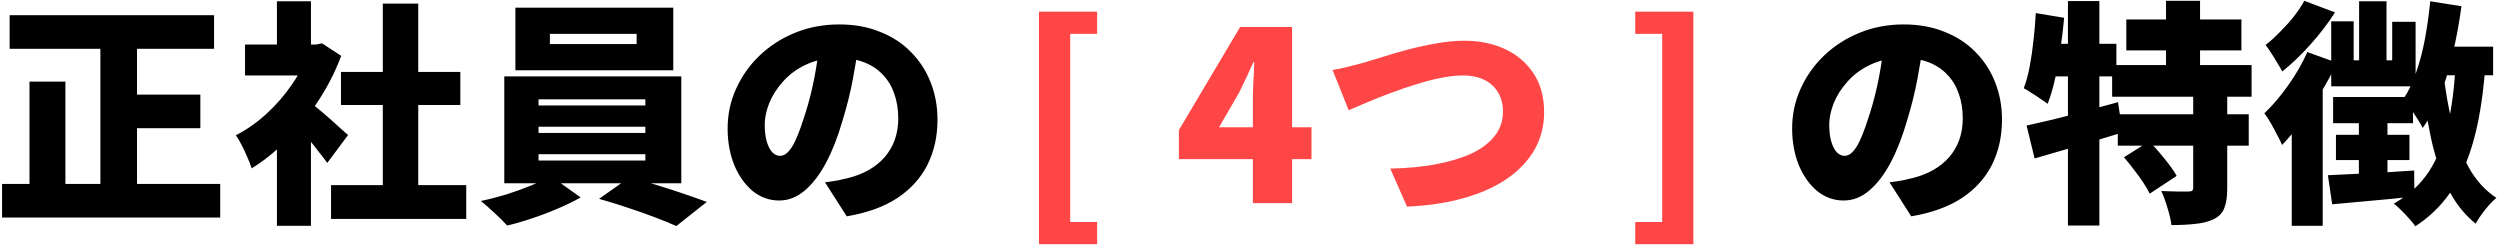 <svg width="677" height="67" viewBox="0 0 677 67" fill="none" xmlns="http://www.w3.org/2000/svg">
<path d="M2.608 4.12H57.968V13.208H2.608V4.12ZM31.728 25.624H54.256V34.712H31.728V25.624ZM0.56 49.816H59.632V58.904H0.56V49.816ZM27.184 7.832H37.104V54.232H27.184V7.832ZM7.984 22.104H17.712V54.68H7.984V22.104ZM89.648 50.136H126.256V59.288H89.648V50.136ZM92.336 19.48H124.656V28.44H92.336V19.48ZM103.664 0.984H113.264V54.552H103.664V0.984ZM66.352 12.056H87.152V20.44H66.352V12.056ZM74.992 35.416L84.208 24.408V61.144H74.992V35.416ZM74.992 0.344H84.208V15.896H74.992V0.344ZM83.184 27.096C83.781 27.48 84.592 28.12 85.616 29.016C86.683 29.869 87.792 30.808 88.944 31.832C90.139 32.856 91.205 33.816 92.144 34.712C93.125 35.565 93.829 36.184 94.256 36.568L88.624 44.12C87.984 43.224 87.216 42.221 86.32 41.112C85.467 39.96 84.549 38.808 83.568 37.656C82.587 36.461 81.627 35.352 80.688 34.328C79.749 33.261 78.917 32.344 78.192 31.576L83.184 27.096ZM83.824 12.056H85.616L87.216 11.736L92.4 15.128C90.779 19.437 88.688 23.533 86.128 27.416C83.611 31.299 80.795 34.797 77.68 37.912C74.608 41.027 71.429 43.587 68.144 45.592C67.888 44.739 67.504 43.736 66.992 42.584C66.48 41.389 65.947 40.259 65.392 39.192C64.837 38.083 64.325 37.229 63.856 36.632C66.8 35.139 69.573 33.197 72.176 30.808C74.821 28.376 77.147 25.688 79.152 22.744C81.2 19.757 82.757 16.728 83.824 13.656V12.056ZM148.912 9.176V11.928H172.4V9.176H148.912ZM139.568 2.072H182.32V19.032H139.568V2.072ZM145.84 34.328V35.992H174.768V34.328H145.84ZM145.84 41.752V43.48H174.768V41.752H145.84ZM145.84 26.904V28.568H174.768V26.904H145.84ZM136.56 20.696H184.496V49.624H136.56V20.696ZM149.104 47.64L157.232 53.464C155.525 54.445 153.52 55.427 151.216 56.408C148.955 57.389 146.608 58.285 144.176 59.096C141.787 59.907 139.504 60.568 137.328 61.08C136.475 60.099 135.344 58.968 133.936 57.688C132.571 56.408 131.333 55.32 130.224 54.424C132.485 53.955 134.811 53.357 137.2 52.632C139.589 51.864 141.829 51.053 143.92 50.2C146.053 49.304 147.781 48.451 149.104 47.64ZM162.224 53.848L170.48 48.024C172.784 48.579 175.195 49.261 177.712 50.072C180.229 50.84 182.683 51.629 185.072 52.44C187.461 53.251 189.573 53.997 191.408 54.68L183.152 61.208C181.445 60.44 179.397 59.608 177.008 58.712C174.619 57.816 172.123 56.941 169.52 56.088C166.96 55.235 164.528 54.488 162.224 53.848ZM232.688 11.032C232.219 14.275 231.643 17.731 230.96 21.4C230.277 25.069 229.317 28.909 228.08 32.92C226.843 37.187 225.371 40.92 223.664 44.12C221.957 47.32 220.037 49.816 217.904 51.608C215.813 53.4 213.509 54.296 210.992 54.296C208.347 54.296 205.957 53.443 203.824 51.736C201.733 49.987 200.069 47.64 198.832 44.696C197.637 41.709 197.04 38.403 197.04 34.776C197.04 30.979 197.808 27.395 199.344 24.024C200.88 20.611 203.013 17.603 205.744 15C208.475 12.397 211.675 10.349 215.344 8.856C219.013 7.363 222.981 6.616 227.248 6.616C231.344 6.616 235.013 7.277 238.256 8.6C241.541 9.88 244.336 11.693 246.64 14.04C248.987 16.387 250.779 19.139 252.016 22.296C253.253 25.411 253.872 28.781 253.872 32.408C253.872 36.888 252.976 40.941 251.184 44.568C249.392 48.152 246.683 51.16 243.056 53.592C239.429 55.981 234.843 57.645 229.296 58.584L223.408 49.368C224.773 49.197 225.925 49.027 226.864 48.856C227.803 48.643 228.741 48.429 229.68 48.216C231.728 47.704 233.584 46.979 235.248 46.04C236.912 45.101 238.341 43.949 239.536 42.584C240.731 41.219 241.648 39.661 242.288 37.912C242.928 36.12 243.248 34.179 243.248 32.088C243.248 29.613 242.885 27.373 242.16 25.368C241.477 23.363 240.432 21.635 239.024 20.184C237.659 18.733 235.973 17.624 233.968 16.856C231.963 16.088 229.659 15.704 227.056 15.704C223.728 15.704 220.805 16.301 218.288 17.496C215.813 18.648 213.744 20.163 212.08 22.04C210.416 23.875 209.157 25.837 208.304 27.928C207.493 30.019 207.088 31.96 207.088 33.752C207.088 35.587 207.28 37.144 207.664 38.424C208.048 39.661 208.539 40.6 209.136 41.24C209.776 41.88 210.48 42.2 211.248 42.2C212.101 42.2 212.891 41.773 213.616 40.92C214.384 40.067 215.109 38.808 215.792 37.144C216.517 35.437 217.264 33.347 218.032 30.872C219.013 27.843 219.845 24.579 220.528 21.08C221.211 17.539 221.701 14.083 222 10.712L232.688 11.032ZM520.958 11.032C520.489 14.275 519.913 17.731 519.23 21.4C518.547 25.069 517.587 28.909 516.35 32.92C515.113 37.187 513.641 40.92 511.934 44.12C510.227 47.32 508.307 49.816 506.174 51.608C504.083 53.4 501.779 54.296 499.262 54.296C496.617 54.296 494.227 53.443 492.094 51.736C490.003 49.987 488.339 47.64 487.102 44.696C485.907 41.709 485.31 38.403 485.31 34.776C485.31 30.979 486.078 27.395 487.614 24.024C489.15 20.611 491.283 17.603 494.014 15C496.745 12.397 499.945 10.349 503.614 8.856C507.283 7.363 511.251 6.616 515.518 6.616C519.614 6.616 523.283 7.277 526.526 8.6C529.811 9.88 532.606 11.693 534.91 14.04C537.257 16.387 539.049 19.139 540.286 22.296C541.523 25.411 542.142 28.781 542.142 32.408C542.142 36.888 541.246 40.941 539.454 44.568C537.662 48.152 534.953 51.16 531.326 53.592C527.699 55.981 523.113 57.645 517.566 58.584L511.678 49.368C513.043 49.197 514.195 49.027 515.134 48.856C516.073 48.643 517.011 48.429 517.95 48.216C519.998 47.704 521.854 46.979 523.518 46.04C525.182 45.101 526.611 43.949 527.806 42.584C529.001 41.219 529.918 39.661 530.558 37.912C531.198 36.12 531.518 34.179 531.518 32.088C531.518 29.613 531.155 27.373 530.43 25.368C529.747 23.363 528.702 21.635 527.294 20.184C525.929 18.733 524.243 17.624 522.238 16.856C520.233 16.088 517.929 15.704 515.326 15.704C511.998 15.704 509.075 16.301 506.558 17.496C504.083 18.648 502.014 20.163 500.35 22.04C498.686 23.875 497.427 25.837 496.574 27.928C495.763 30.019 495.358 31.96 495.358 33.752C495.358 35.587 495.55 37.144 495.934 38.424C496.318 39.661 496.809 40.6 497.406 41.24C498.046 41.88 498.75 42.2 499.518 42.2C500.371 42.2 501.161 41.773 501.886 40.92C502.654 40.067 503.379 38.808 504.062 37.144C504.787 35.437 505.534 33.347 506.302 30.872C507.283 27.843 508.115 24.579 508.798 21.08C509.481 17.539 509.971 14.083 510.27 10.712L520.958 11.032ZM575.806 5.272H606.974V13.656H575.806V5.272ZM571.966 17.624H609.726V26.2H571.966V17.624ZM573.502 30.936H608.958V39.448H573.502V30.936ZM586.558 0.216H595.774V22.424H586.558V0.216ZM593.918 25.368H603.134V51.032C603.134 53.251 602.878 55 602.366 56.28C601.897 57.603 600.937 58.627 599.486 59.352C598.035 60.035 596.35 60.461 594.43 60.632C592.553 60.845 590.419 60.952 588.03 60.952C587.859 59.587 587.497 58.029 586.942 56.28C586.43 54.531 585.875 53.016 585.278 51.736C586.643 51.779 588.073 51.821 589.566 51.864C591.059 51.864 592.062 51.864 592.574 51.864C593.086 51.864 593.427 51.8 593.598 51.672C593.811 51.544 593.918 51.267 593.918 50.84V25.368ZM575.166 42.584L582.014 38.296C582.91 39.192 583.827 40.195 584.766 41.304C585.705 42.413 586.601 43.523 587.454 44.632C588.307 45.741 588.969 46.744 589.438 47.64L582.142 52.44C581.715 51.544 581.118 50.52 580.35 49.368C579.582 48.216 578.729 47.043 577.79 45.848C576.894 44.653 576.019 43.565 575.166 42.584ZM548.798 34.008C550.931 33.539 553.342 32.984 556.03 32.344C558.761 31.661 561.619 30.915 564.606 30.104C567.635 29.293 570.622 28.483 573.566 27.672L574.782 35.864C570.771 37.101 566.654 38.339 562.43 39.576C558.249 40.813 554.43 41.923 550.974 42.904L548.798 34.008ZM559.998 0.28H568.51V61.08H559.998V0.28ZM551.294 3.544L558.974 4.824C558.718 7.64 558.377 10.477 557.95 13.336C557.566 16.195 557.075 18.904 556.478 21.464C555.923 23.981 555.262 26.2 554.494 28.12C554.025 27.736 553.385 27.288 552.574 26.776C551.806 26.221 550.995 25.688 550.142 25.176C549.331 24.621 548.627 24.195 548.03 23.896C548.67 22.232 549.203 20.291 549.63 18.072C550.057 15.853 550.398 13.507 550.654 11.032C550.953 8.515 551.166 6.019 551.294 3.544ZM553.79 11.864H573.118V20.696H551.998L553.79 11.864ZM660.094 12.632H675.134V20.376H657.918L660.094 12.632ZM658.11 0.344L666.558 1.688C666.003 5.869 665.257 9.987 664.318 14.04C663.422 18.093 662.291 21.891 660.926 25.432C659.603 28.931 657.982 32.003 656.062 34.648C655.763 34.008 655.294 33.197 654.654 32.216C654.014 31.192 653.353 30.189 652.67 29.208C651.987 28.227 651.369 27.437 650.814 26.84C652.222 24.749 653.395 22.296 654.334 19.48C655.315 16.664 656.105 13.635 656.702 10.392C657.299 7.107 657.769 3.757 658.11 0.344ZM638.846 0.344H646.27V20.248H638.846V0.344ZM631.294 5.784H637.374V16.344H647.806V5.912H654.142V23.384H631.294V5.784ZM631.806 26.264H653.438V33.368H631.806V26.264ZM632.574 36.504H652.478V43.352H632.574V36.504ZM630.398 47.448C633.385 47.32 636.947 47.149 641.086 46.936C645.267 46.723 649.491 46.467 653.758 46.168L653.822 53.208C649.939 53.635 646.035 54.019 642.11 54.36C638.227 54.701 634.707 55.021 631.55 55.32L630.398 47.448ZM638.782 30.104H646.526V49.304L638.782 50.456V30.104ZM661.694 19.928C662.249 24.749 663.059 29.357 664.126 33.752C665.235 38.147 666.729 42.051 668.606 45.464C670.526 48.877 673.001 51.587 676.03 53.592C675.433 54.061 674.771 54.701 674.046 55.512C673.321 56.323 672.638 57.176 671.998 58.072C671.358 58.968 670.825 59.8 670.398 60.568C667.198 57.965 664.638 54.659 662.718 50.648C660.798 46.637 659.305 42.093 658.238 37.016C657.171 31.939 656.318 26.499 655.678 20.696L661.694 19.928ZM664.958 17.56L673.022 18.072C672.638 23.277 672.019 28.077 671.166 32.472C670.313 36.824 669.161 40.792 667.71 44.376C666.259 47.917 664.425 51.096 662.206 53.912C659.987 56.728 657.278 59.181 654.078 61.272C653.737 60.76 653.203 60.099 652.478 59.288C651.795 58.52 651.07 57.752 650.302 56.984C649.534 56.216 648.851 55.597 648.254 55.128C652.265 52.867 655.422 49.987 657.726 46.488C660.03 42.947 661.737 38.765 662.846 33.944C663.955 29.08 664.659 23.619 664.958 17.56ZM623.998 0.216L632.318 3.352C630.483 6.253 628.265 9.155 625.662 12.056C623.102 14.915 620.563 17.347 618.046 19.352C617.705 18.712 617.257 17.944 616.702 17.048C616.19 16.152 615.635 15.256 615.038 14.36C614.483 13.464 613.971 12.739 613.502 12.184C614.825 11.16 616.147 9.965 617.47 8.6C618.835 7.235 620.094 5.827 621.246 4.376C622.398 2.883 623.315 1.496 623.998 0.216ZM624.83 14.104L632.83 16.984C631.635 19.587 630.206 22.253 628.542 24.984C626.921 27.715 625.193 30.317 623.358 32.792C621.566 35.267 619.774 37.421 617.982 39.256C617.726 38.573 617.299 37.699 616.702 36.632C616.147 35.523 615.55 34.413 614.91 33.304C614.27 32.195 613.694 31.32 613.182 30.68C615.358 28.632 617.491 26.136 619.582 23.192C621.715 20.205 623.465 17.176 624.83 14.104ZM620.606 29.4L628.99 21.016V21.08V61.144H620.606V29.4Z" fill="black"/>
<path d="M281.361 66.136V3.16H297.105V9.176H289.809V60.12H297.105V66.136H281.361ZM339.275 55V27.48C339.275 25.987 339.318 24.237 339.403 22.232C339.531 20.184 339.616 18.392 339.659 16.856H339.403C338.806 18.221 338.187 19.587 337.547 20.952C336.907 22.317 336.246 23.683 335.563 25.048L330.123 34.456H355.147V43.096H319.243V35.224L335.819 7.32H349.899V55H339.275ZM360.867 18.968C362.062 18.755 363.47 18.456 365.091 18.072C366.712 17.645 368.099 17.283 369.251 16.984C370.403 16.643 372.024 16.152 374.115 15.512C376.206 14.829 378.531 14.147 381.091 13.464C383.694 12.781 386.339 12.205 389.027 11.736C391.715 11.267 394.232 11.032 396.579 11.032C400.632 11.032 404.28 11.779 407.523 13.272C410.766 14.765 413.347 16.963 415.267 19.864C417.187 22.723 418.147 26.243 418.147 30.424C418.147 33.24 417.635 35.885 416.611 38.36C415.587 40.835 414.051 43.096 412.003 45.144C409.998 47.192 407.502 48.984 404.515 50.52C401.528 52.056 398.072 53.293 394.147 54.232C390.222 55.171 385.848 55.747 381.027 55.96L376.483 45.656C380.92 45.571 384.995 45.187 388.707 44.504C392.419 43.821 395.64 42.861 398.371 41.624C401.102 40.344 403.214 38.765 404.707 36.888C406.243 34.968 407.011 32.749 407.011 30.232C407.011 28.355 406.606 26.691 405.795 25.24C404.984 23.747 403.768 22.573 402.147 21.72C400.526 20.867 398.52 20.44 396.131 20.44C394.382 20.44 392.419 20.653 390.243 21.08C388.11 21.507 385.891 22.083 383.587 22.808C381.326 23.491 379.064 24.259 376.803 25.112C374.584 25.923 372.472 26.755 370.467 27.608C368.504 28.419 366.755 29.165 365.219 29.848L360.867 18.968ZM442.82 66.136V60.12H450.116V9.176H442.82V3.16H458.564V66.136H442.82Z" fill="#FF4646"/>
</svg>
